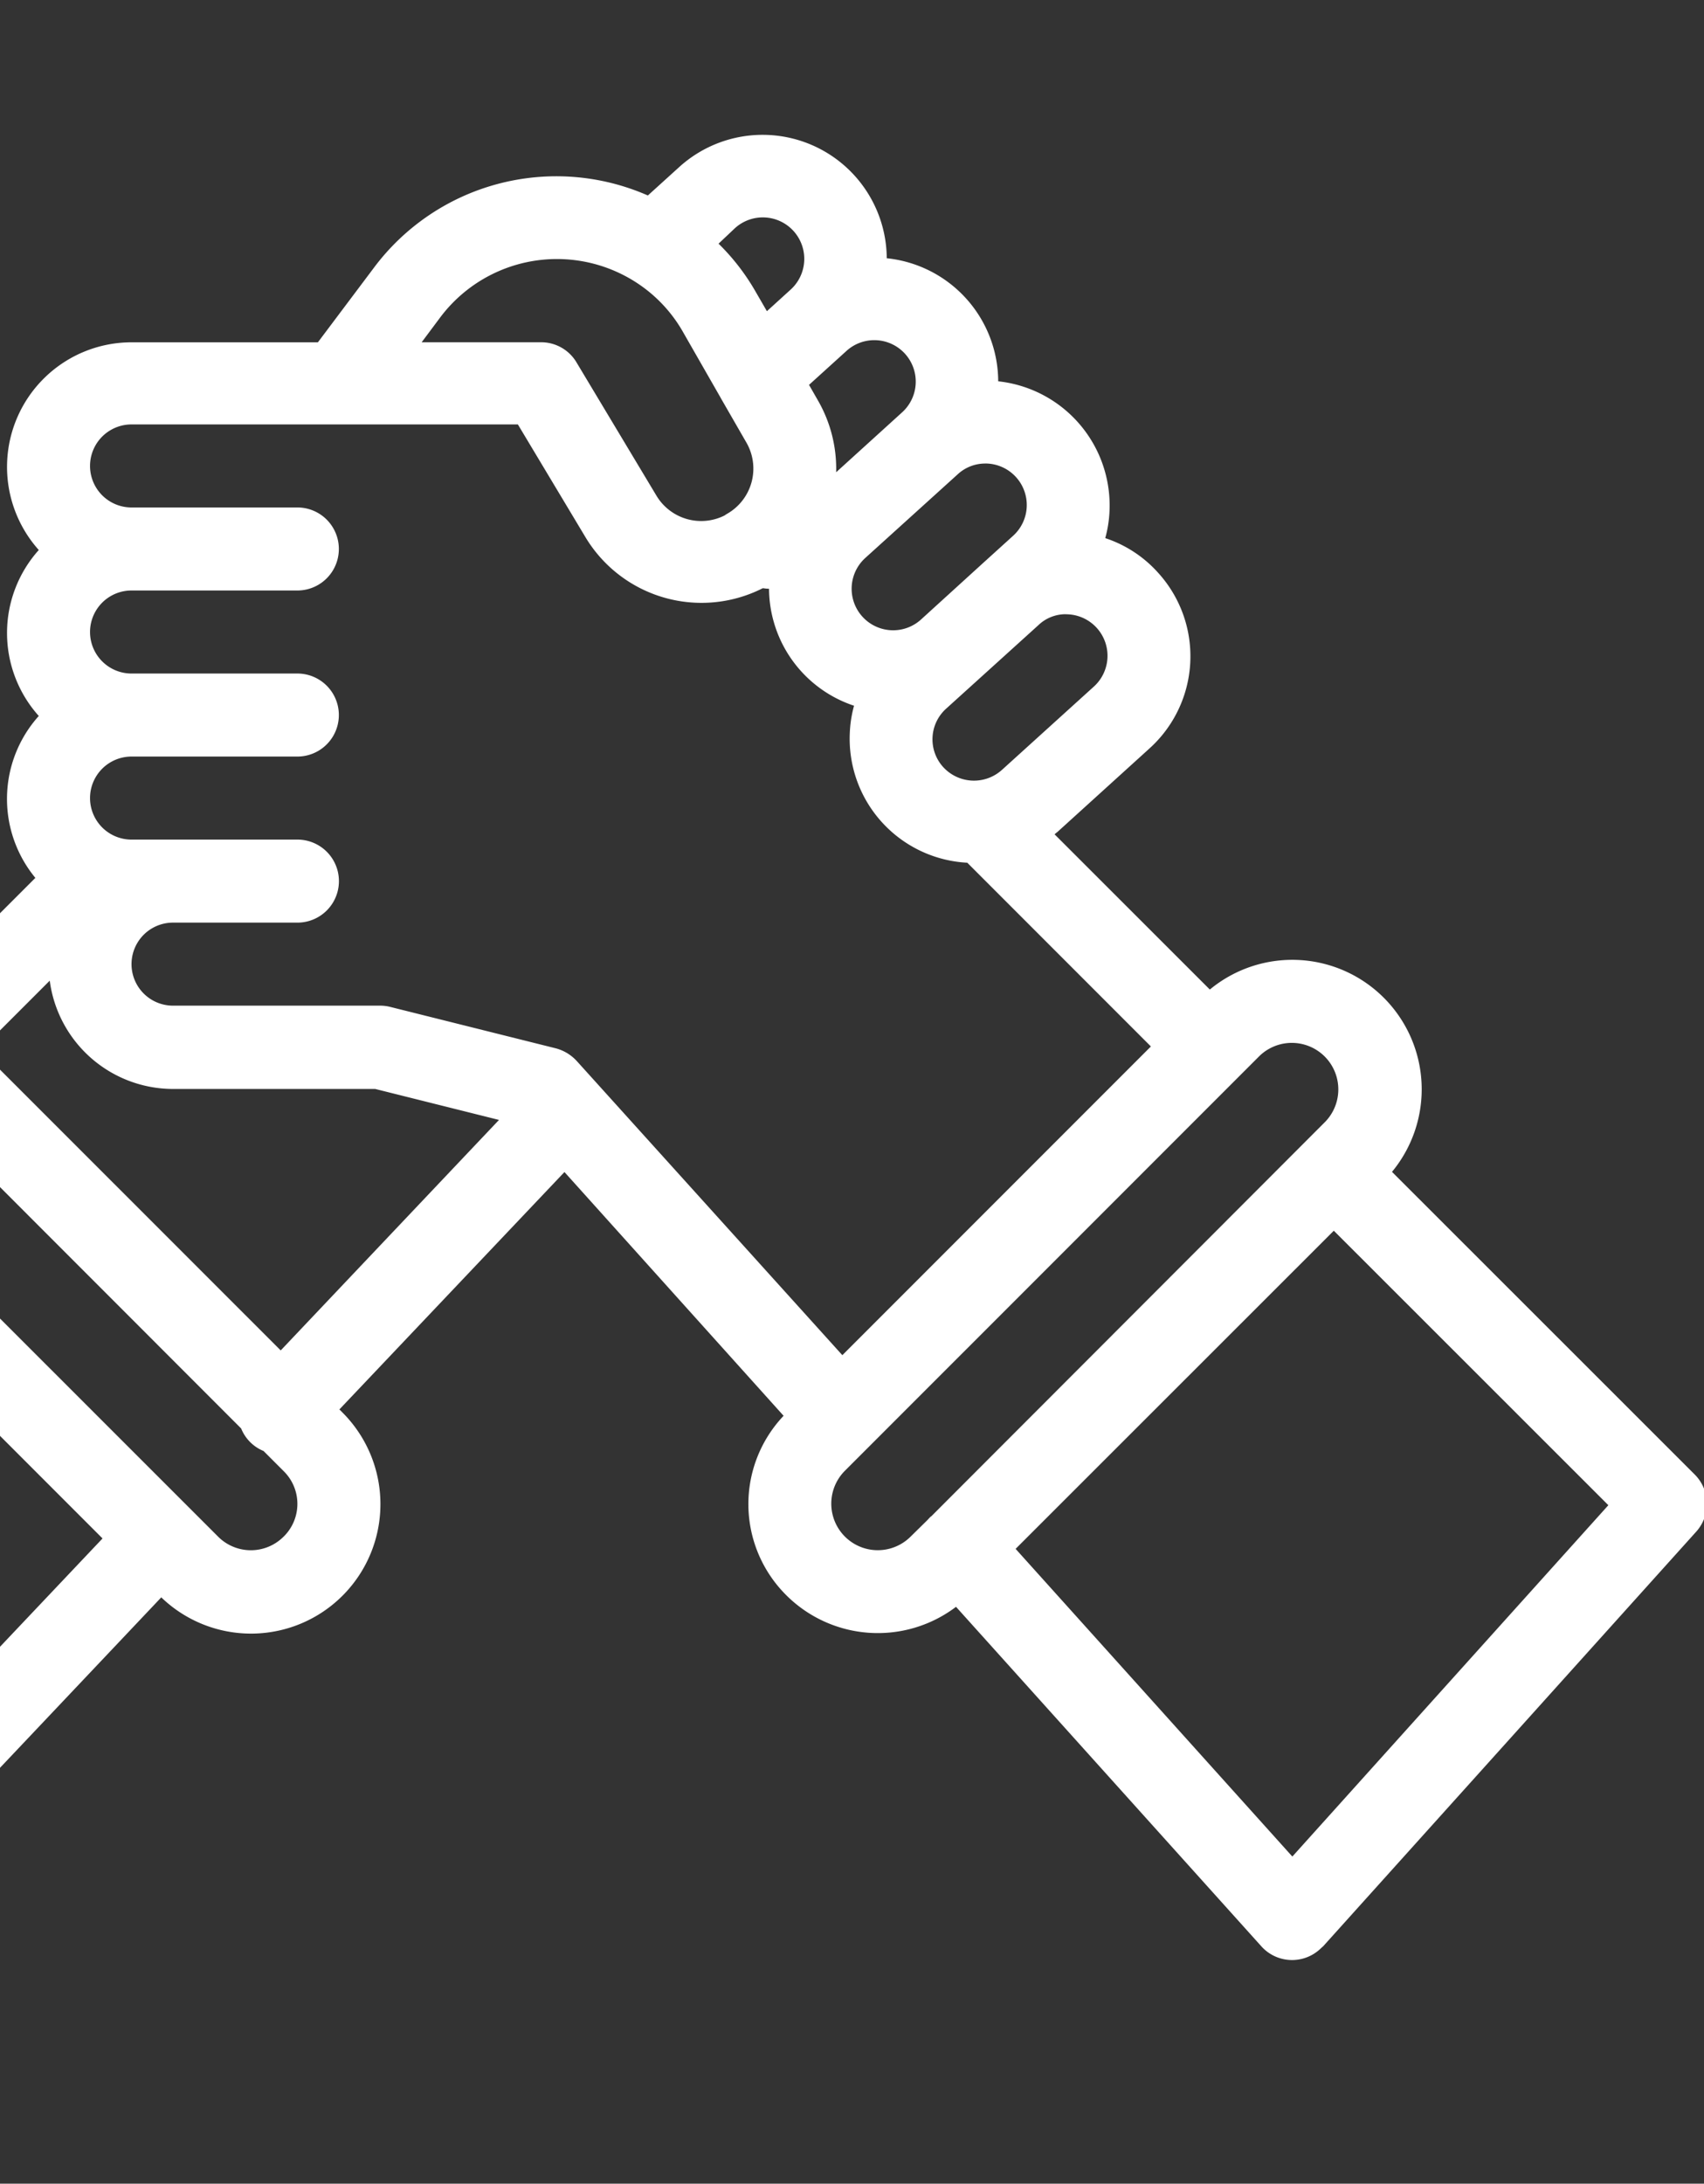 <svg xmlns="http://www.w3.org/2000/svg" xmlns:xlink="http://www.w3.org/1999/xlink" width="196" height="251" viewBox="0 0 196 251">
  <rect x="0" y="0" width="196" height="251" fill="#333333" stroke="none"/>
  <defs>
    <clipPath id="clip-path">
      <rect id="Rectangle_3058" data-name="Rectangle 3058" width="196" height="251" transform="translate(5980 5085)" fill="#de1717"/>
    </clipPath>
  </defs>
  <g id="Groupe_de_masques_544" data-name="Groupe de masques 544" transform="translate(-5980 -5085)" clip-path="url(#clip-path)">
    <path id="Tracé_10414" data-name="Tracé 10414" d="M392.126,257.488a14.91,14.91,0,0,0,19.527,1.337l35.128,39.033a4.748,4.748,0,0,0,6.735.318c.125-.113.241-.232.354-.318l42.935-47.686a4.768,4.768,0,0,0-.189-6.561L461.8,208.829a14.883,14.883,0,0,0-20.953-20.956L422.989,170.03c.107-.089.217-.192.321-.263l10.6-9.611a14.267,14.267,0,0,0,1.014-20.162,14.075,14.075,0,0,0-6.106-4.009,13.782,13.782,0,0,0,.488-3.074,14.352,14.352,0,0,0-12.8-14.951,14.286,14.286,0,0,0-12.82-14.145,14.279,14.279,0,0,0-23.893-10.463L376.207,96.6a26.2,26.2,0,0,0-31.532,8.335l-6.421,8.542H316.81a14.322,14.322,0,0,0-10.661,23.875,14.28,14.28,0,0,0,0,19.075,14.258,14.258,0,0,0-.394,18.611l-13.11,13.107a14.881,14.881,0,0,0-21,21L232.363,248.4a4.778,4.778,0,0,0,0,6.747l42.92,42.917a4.768,4.768,0,0,0,3.371,1.4h.064a4.859,4.859,0,0,0,3.4-1.462l38.12-40.264a14.882,14.882,0,0,0,20.828-21.261l-.339-.342,25.887-27.285,25.206,28.018a14.75,14.75,0,0,0,.308,20.62m94.559-10.344L450.338,287.53l-31.831-35.367,36.6-36.569Zm-40.126-51.639a5.349,5.349,0,0,1,7.562,7.565L408.829,248.4a.324.324,0,0,1-.092.061c-.153.14-.3.321-.431.449l-1.872,1.841a5.348,5.348,0,0,1-7.562-7.565Zm-22.248-50.766a4.772,4.772,0,0,1,3.206,8.3l-10.6,9.6a4.8,4.8,0,0,1-6.735-.33,4.74,4.74,0,0,1,.318-6.708l10.612-9.6a4.533,4.533,0,0,1,3.2-1.27m-9.284-17.323c.064,0,.156,0,.238.006a4.771,4.771,0,0,1,2.955,8.3l-3.532,3.2-7.062,6.424a4.773,4.773,0,0,1-6.418-7.068l10.612-9.6a4.646,4.646,0,0,1,3.206-1.258M399.016,114.5a4.765,4.765,0,1,1,6.405,7.056l-7.556,6.857a15.706,15.706,0,0,0-2.03-8.139l-1.09-1.905ZM386.2,100.381a4.767,4.767,0,1,1,6.408,7.059L389.9,109.9l-1.291-2.229a25.386,25.386,0,0,0-4.271-5.532Zm-33.892,10.255a16.787,16.787,0,0,1,23.512-3.374,16.47,16.47,0,0,1,4.5,5.154l4.262,7.44,0,.009,2.971,5.157a5.984,5.984,0,0,1-2.229,8.167,2.633,2.633,0,0,0-.293.192,6,6,0,0,1-7.807-2.226l-9.2-15.329a4.73,4.73,0,0,0-4.088-2.354H350.189Zm-73.737,177.19L242.49,251.742l35.882-35.886,35.11,35.11Zm55.752-37.082a5.32,5.32,0,0,1-7.562,0l-47.689-47.658a5.35,5.35,0,0,1,7.562-7.568l42.792,42.807A4.692,4.692,0,0,0,332,240.913l2.342,2.342a5.273,5.273,0,0,1-.015,7.489m-.351-21.39-34.542-34.53,7.975-7.972A14.322,14.322,0,0,0,321.588,199.3h23.258l14.239,3.56Zm34.072-33.245a5.023,5.023,0,0,0-2.372-1.465L346.6,189.875a4.749,4.749,0,0,0-1.154-.15H321.588a4.772,4.772,0,0,1,0-9.544H335.9a4.772,4.772,0,0,0,0-9.544H316.816a4.772,4.772,0,0,1,0-9.544h19.076a4.772,4.772,0,0,0,0-9.544H316.816a4.772,4.772,0,0,1,0-9.544h19.076a4.772,4.772,0,0,0,0-9.544H316.816a4.772,4.772,0,0,1,0-9.544h44.44l7.791,12.988a15.577,15.577,0,0,0,20.251,5.9.483.483,0,0,1,.174-.064,4.315,4.315,0,0,0,.672.064,14.267,14.267,0,0,0,9.779,13.446,13.7,13.7,0,0,0-.486,3.093,14.273,14.273,0,0,0,13.51,14.951l21.121,21.121L398.577,229.9Z" transform="translate(5678.312 5010.869)" fill="#fff"/>
  </g>
</svg>
